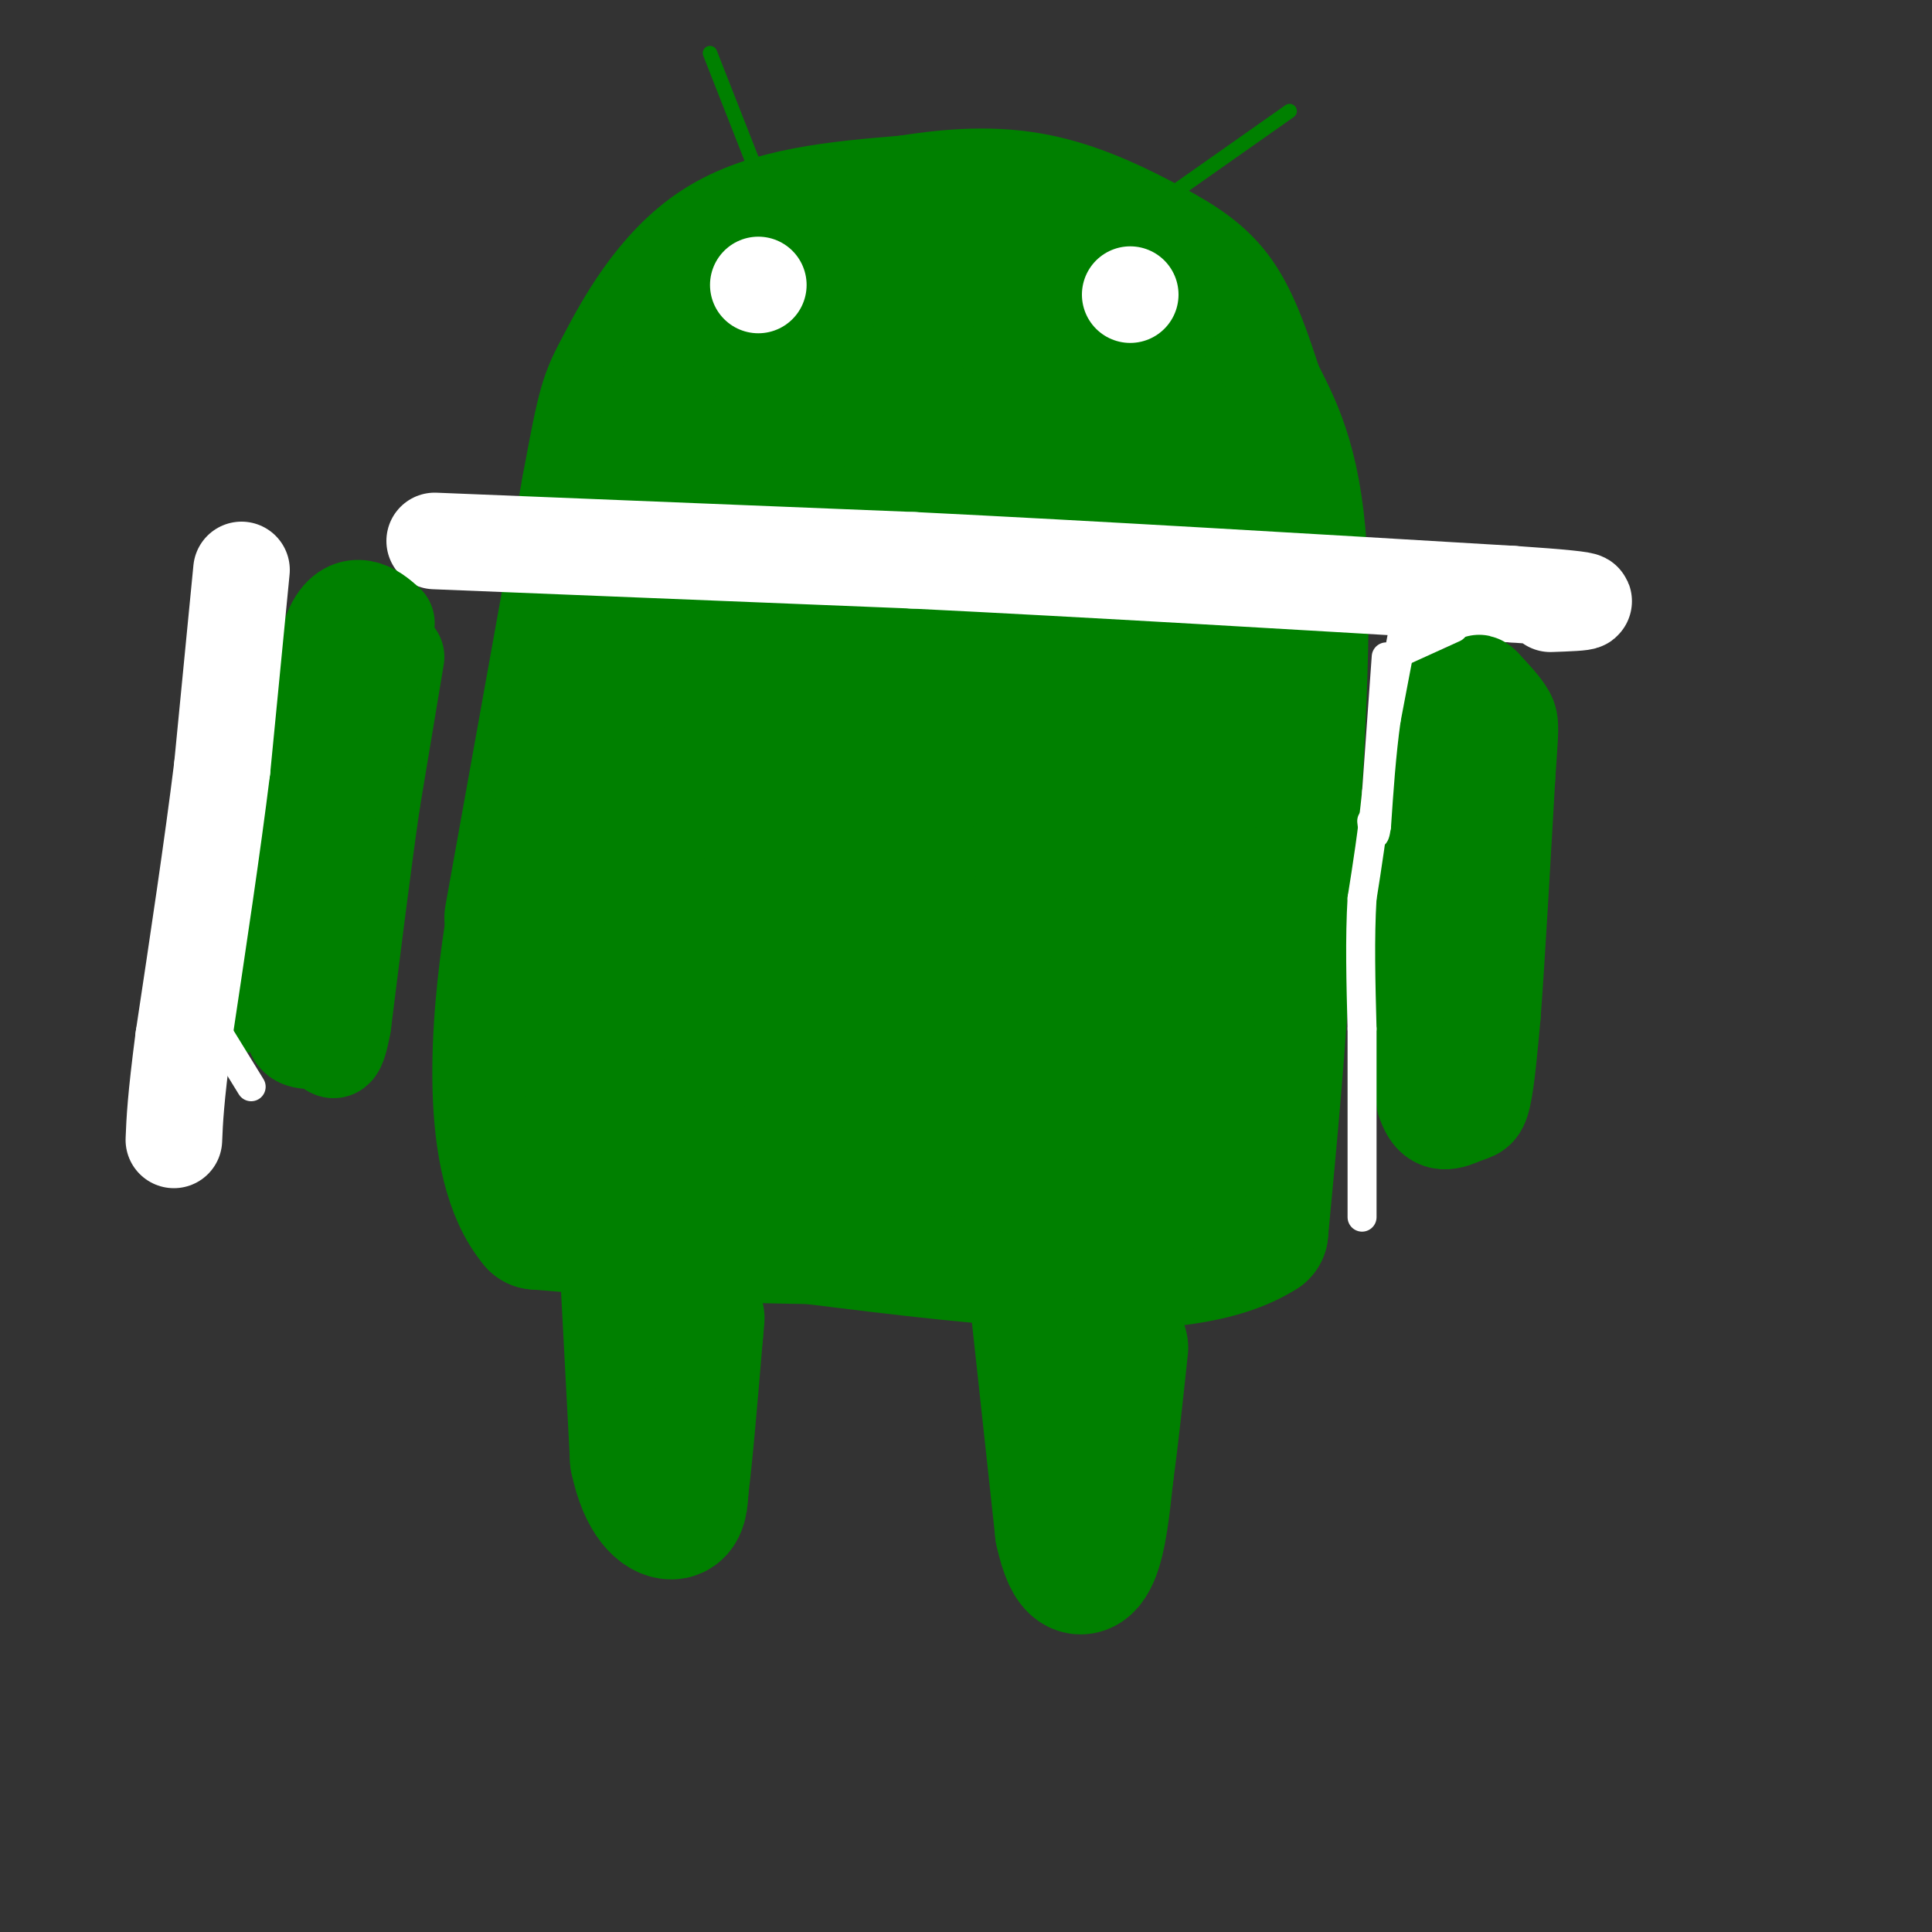 <svg viewBox='0 0 400 400' version='1.1' xmlns='http://www.w3.org/2000/svg' xmlns:xlink='http://www.w3.org/1999/xlink'><rect x="0" y="0" width="400" height="400" fill="#333333" stroke="none"/><g fill='none' stroke='rgb(0,128,0)' stroke-width='28' stroke-linecap='round' stroke-linejoin='round'><path d='M106,190c0.000,0.000 16.000,-89.000 16,-89'/><path d='M122,101c3.333,-18.048 3.667,-18.667 7,-25c3.333,-6.333 9.667,-18.381 20,-25c10.333,-6.619 24.667,-7.810 39,-9'/><path d='M188,42c11.239,-1.823 19.837,-1.880 28,0c8.163,1.880 15.890,5.699 22,9c6.110,3.301 10.603,6.086 14,11c3.397,4.914 5.699,11.957 8,19'/><path d='M260,81c3.378,6.778 7.822,14.222 9,33c1.178,18.778 -0.911,48.889 -3,79'/><path d='M266,193c-1.333,23.500 -3.167,42.750 -5,62'/><path d='M261,255c-16.333,10.500 -54.667,5.750 -93,1'/><path d='M168,256c-25.000,-0.333 -41.000,-1.667 -57,-3'/><path d='M111,253c-10.378,-12.289 -7.822,-41.511 -5,-60c2.822,-18.489 5.911,-26.244 9,-34'/><path d='M115,159c5.944,-18.791 16.305,-48.769 21,-63c4.695,-14.231 3.726,-12.716 10,-16c6.274,-3.284 19.793,-11.367 29,-15c9.207,-3.633 14.104,-2.817 19,-2'/><path d='M194,63c7.819,-0.073 17.866,0.746 24,2c6.134,1.254 8.356,2.944 12,7c3.644,4.056 8.712,10.476 12,16c3.288,5.524 4.797,10.150 5,29c0.203,18.850 -0.898,51.925 -2,85'/><path d='M245,202c1.333,23.089 5.667,38.311 -4,44c-9.667,5.689 -33.333,1.844 -57,-2'/><path d='M184,244c-20.964,0.964 -44.875,4.375 -55,-1c-10.125,-5.375 -6.464,-19.536 -2,-35c4.464,-15.464 9.732,-32.232 15,-49'/><path d='M142,159c5.705,-17.070 12.466,-35.246 18,-47c5.534,-11.754 9.840,-17.085 16,-21c6.160,-3.915 14.173,-6.414 20,-8c5.827,-1.586 9.469,-2.260 17,0c7.531,2.260 18.951,7.455 24,9c5.049,1.545 3.728,-0.558 3,7c-0.728,7.558 -0.864,24.779 -1,42'/><path d='M239,141c-2.573,14.383 -8.504,29.340 -10,48c-1.496,18.660 1.443,41.024 -1,50c-2.443,8.976 -10.270,4.565 -25,0c-14.730,-4.565 -36.365,-9.282 -58,-14'/><path d='M145,225c-10.204,-3.120 -6.712,-3.920 -6,2c0.712,5.920 -1.354,18.561 -1,-3c0.354,-21.561 3.128,-77.324 5,-101c1.872,-23.676 2.842,-15.264 6,-17c3.158,-1.736 8.504,-13.621 13,-19c4.496,-5.379 8.142,-4.251 13,-3c4.858,1.251 10.929,2.626 17,4'/><path d='M192,88c6.668,3.609 14.836,10.630 21,11c6.164,0.370 10.322,-5.911 11,14c0.678,19.911 -2.125,66.015 -4,90c-1.875,23.985 -2.821,25.853 -11,25c-8.179,-0.853 -23.589,-4.426 -39,-8'/><path d='M170,220c-9.628,-2.903 -14.197,-6.160 -17,-7c-2.803,-0.840 -3.838,0.737 -5,-6c-1.162,-6.737 -2.450,-21.789 0,-38c2.450,-16.211 8.637,-33.579 16,-48c7.363,-14.421 15.902,-25.893 21,-29c5.098,-3.107 6.756,2.151 8,5c1.244,2.849 2.076,3.289 5,12c2.924,8.711 7.941,25.691 10,39c2.059,13.309 1.160,22.945 -1,34c-2.160,11.055 -5.580,23.527 -9,36'/><path d='M198,218c0.112,12.351 4.892,25.227 0,3c-4.892,-22.227 -19.457,-79.558 -27,-94c-7.543,-14.442 -8.063,14.005 -10,38c-1.937,23.995 -5.291,43.537 -2,39c3.291,-4.537 13.226,-33.153 18,-53c4.774,-19.847 4.387,-30.923 4,-42'/><path d='M181,109c-0.584,16.226 -4.043,77.793 -3,89c1.043,11.207 6.589,-27.944 7,-30c0.411,-2.056 -4.311,32.984 -4,38c0.311,5.016 5.656,-19.992 11,-45'/><path d='M192,161c2.333,-15.167 2.667,-30.583 3,-46'/><path d='M130,264c0.000,0.000 2.000,38.000 2,38'/><path d='M132,302c1.778,8.578 5.222,11.022 7,11c1.778,-0.022 1.889,-2.511 2,-5'/><path d='M141,308c0.833,-6.167 1.917,-19.083 3,-32'/><path d='M144,276c0.500,-5.333 0.250,-2.667 0,0'/><path d='M215,271c0.000,0.000 5.000,46.000 5,46'/><path d='M220,317c1.978,9.022 4.422,8.578 6,5c1.578,-3.578 2.289,-10.289 3,-17'/><path d='M229,305c1.000,-7.167 2.000,-16.583 3,-26'/></g>
<g fill='none' stroke='rgb(255,255,255)' stroke-width='20' stroke-linecap='round' stroke-linejoin='round'><path d='M90,112c0.000,0.000 99.000,4.000 99,4'/><path d='M189,116c37.167,1.833 80.583,4.417 124,7'/><path d='M313,123c22.000,1.500 15.000,1.750 8,2'/></g>
<g fill='none' stroke='rgb(0,128,0)' stroke-width='20' stroke-linecap='round' stroke-linejoin='round'><path d='M82,136c0.000,0.000 -5.000,30.000 -5,30'/><path d='M77,166c-1.833,12.667 -3.917,29.333 -6,46'/><path d='M71,212c-1.464,7.988 -2.125,4.958 -4,4c-1.875,-0.958 -4.964,0.155 -6,-2c-1.036,-2.155 -0.018,-7.577 1,-13'/><path d='M62,201c1.333,-8.667 4.167,-23.833 7,-39'/><path d='M69,162c2.667,-10.667 5.833,-17.833 9,-25'/><path d='M78,137c1.667,-4.333 1.333,-2.667 1,-1'/><path d='M294,143c0.000,0.000 -1.000,51.000 -1,51'/><path d='M293,194c0.167,14.167 1.083,24.083 2,34'/><path d='M295,228c1.905,5.976 5.667,3.917 8,3c2.333,-0.917 3.238,-0.690 4,-4c0.762,-3.310 1.381,-10.155 2,-17'/><path d='M309,210c0.833,-11.000 1.917,-30.000 3,-49'/><path d='M312,161c0.689,-10.244 0.911,-11.356 0,-13c-0.911,-1.644 -2.956,-3.822 -5,-6'/><path d='M307,142c-1.000,-1.000 -1.000,-0.500 -1,0'/><path d='M80,129c-1.533,-1.333 -3.067,-2.667 -5,-3c-1.933,-0.333 -4.267,0.333 -6,4c-1.733,3.667 -2.867,10.333 -4,17'/><path d='M65,147c-2.333,10.333 -6.167,27.667 -10,45'/><path d='M55,192c-2.500,10.167 -3.750,13.083 -5,16'/></g>
<g fill='none' stroke='rgb(0,128,0)' stroke-width='3' stroke-linecap='round' stroke-linejoin='round'><path d='M158,39c0.000,0.000 -11.000,-28.000 -11,-28'/><path d='M240,42c0.000,0.000 27.000,-19.000 27,-19'/></g>
<g fill='none' stroke='rgb(255,255,255)' stroke-width='12' stroke-linecap='round' stroke-linejoin='round'><path d='M156,59c0.000,0.000 0.000,0.000 0,0'/></g>
<g fill='none' stroke='rgb(255,255,255)' stroke-width='20' stroke-linecap='round' stroke-linejoin='round'><path d='M157,59c0.000,0.000 0.000,0.000 0,0'/><path d='M234,61c0.000,0.000 0.000,0.000 0,0'/><path d='M50,118c0.000,0.000 -4.000,41.000 -4,41'/><path d='M46,159c-2.000,16.167 -5.000,36.083 -8,56'/><path d='M38,215c-1.667,12.833 -1.833,16.917 -2,21'/></g>
<g fill='none' stroke='rgb(255,255,255)' stroke-width='6' stroke-linecap='round' stroke-linejoin='round'><path d='M291,128c0.000,0.000 -4.000,21.000 -4,21'/><path d='M287,149c-1.000,7.167 -1.500,14.583 -2,22'/><path d='M285,171c-0.500,3.500 -0.750,1.250 -1,-1'/><path d='M287,136c0.000,0.000 -2.000,28.000 -2,28'/><path d='M285,164c-0.833,8.333 -1.917,15.167 -3,22'/><path d='M282,186c-0.500,8.167 -0.250,17.583 0,27'/><path d='M282,213c0.000,11.000 0.000,25.000 0,39'/><path d='M290,135c0.000,0.000 11.000,-5.000 11,-5'/><path d='M44,212c0.000,0.000 8.000,13.000 8,13'/></g>
</svg>